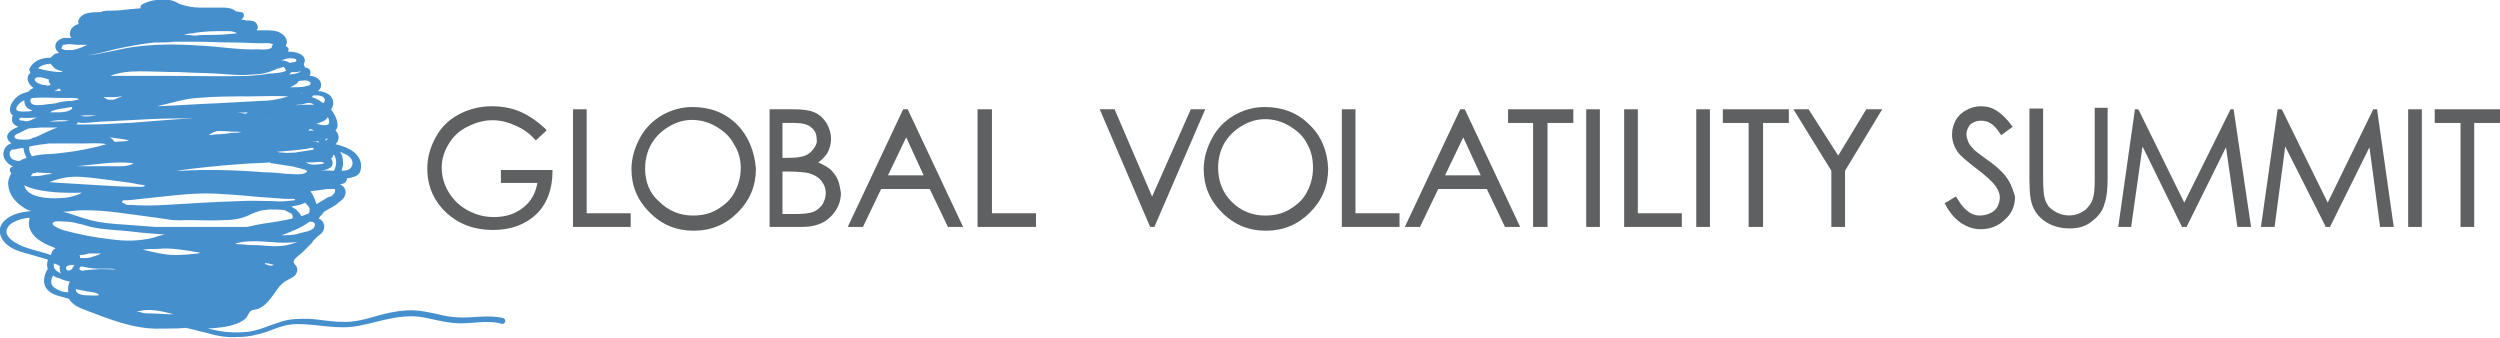 <?xml version="1.0" encoding="UTF-8"?>
<!-- Generator: Adobe Illustrator 18.1.1, SVG Export Plug-In . SVG Version: 6.00 Build 0)  -->
<svg xmlns="http://www.w3.org/2000/svg" xmlns:xlink="http://www.w3.org/1999/xlink" id="Layer_1" x="0px" y="0px" viewBox="0 0 329.4 44.6" xml:space="preserve">
<g id="logo.svg">
	<path fill="#468FCD" d="M66.3,41.9c-1.4-0.3-2.8-0.2-4.2-0.1c-1.5,0.1-2.9,0-4.4-0.4c-1.4-0.3-2.7-0.6-4.2-0.5   c-1.4,0.1-2.8,0.4-4.1,0.8c-1.4,0.4-2.9,0.8-4.4,0.7c-1.4,0-2.8-0.3-4.3-0.4C39.3,42,38,42,36.7,42.5c-1.3,0.4-2.5,1-3.9,1.2   c-1.7,0.2-3.3,0.1-4.9-0.3c-0.2,0-0.4-0.1-0.5-0.1c1.3-0.1,2.7-0.2,3.9-0.7c0.4-0.2,0.9-0.4,1.2-0.8c0.2-0.3,0.3-0.6,0.5-0.8   c0.2-0.2,0.7-0.2,1-0.3c1-0.4,1.6-1.3,2.2-2.1c0.4-0.6,0.8-1.2,1.5-1.6c0.5-0.3,1.2-0.5,1.4-1.1c0.1-0.2,0.1-0.5,0-0.7   c-0.1-0.3-0.5-0.5-0.4-0.8c0.1-0.4,0.9-0.9,1.2-1.2c0.4-0.4,0.8-0.8,1.2-1.2c0.1-0.1,0.1-0.1,0.1-0.2c0.2-0.2,0.4-0.4,0.6-0.6   c0.2-0.2,0.4-0.3,0.6-0.5c0.5-0.6,0.4-1.4-0.2-1.8c-0.1,0-0.1-0.1-0.2-0.1c0.1-0.1,0.1-0.2,0.1-0.2c0.2-0.2,0.4-0.4,0.6-0.7   c0.6-0.4,1.4-0.7,1.9-1.2c0.4-0.3,0.8-0.6,0.9-1.1c0.1-0.4,0-0.9-0.5-1.2c0,0-0.1,0-0.2-0.1c0.4-0.1,0.7-0.1,0.9-0.6   c0-0.1,0-0.1,0-0.2c0.8-0.1,1.6-0.3,1.8-1c0.5-2.1-1.5-3.1-3.3-3.5c0.6-0.5,0.5-1.4,0-1.8c0.4-0.4,0.3-1,0.1-1.6   c-0.2-0.5-0.4-0.8-0.7-1.2c0,0,0.1-0.1,0.1-0.1c0.4-0.6,0.2-1.4-0.3-1.8c-0.4-0.3-1-0.5-1.5-0.5c0.1-0.1,0.1-0.1,0.2-0.2   c0.4-0.5,0.2-1.2-0.3-1.5c-0.3-0.2-0.6-0.3-1-0.3c0.1-0.2,0.2-0.5,0-0.8c-0.1-0.2-0.4-0.3-0.6-0.3C40,8.5,40,8.4,40.1,8.3   c0.2-0.5-0.1-1-0.6-1.2c-0.4-0.2-1-0.3-1.6-0.3C38,6.8,38,6.7,38,6.6c0.1-0.2-0.1-0.4-0.3-0.5c0,0-0.1,0-0.1,0   c0.1-0.1,0.1-0.1,0.1-0.2c0.3-0.5-0.1-1.1-0.5-1.4c-0.5-0.4-1.2-0.5-1.8-0.5c-0.5,0-1.1,0-1.6,0C34,3.8,34,3.5,33.9,3.3   c-0.2-0.6-0.8-0.6-1.5-0.6c-0.2-0.1-0.4-0.1-0.6-0.1c0.1-0.1,0.3-0.3,0.3-0.4c0.1-0.2,0-0.6-0.3-0.6c-0.2,0-0.5-0.1-0.7-0.1   c-0.5-0.4-1-0.5-1.7-0.5c-1,0-2.1,0-3.1,0c-1,0-1.8-0.2-2.7-0.5C23,0.1,22.3-0.1,21.6,0c-1-0.1-2,0.1-2.9,0.6   c-0.2,0.1-0.2,0.3-0.2,0.5c-0.4,0-0.8,0.1-1.3,0.1c-0.8,0.1-1.6,0.2-2.5,0.2c-0.5,0-1,0-1.5,0.2c-0.5,0-1,0-1.5,0.1   c-0.6,0.1-1.2,0.4-1.4,1.1c0,0.1,0,0.3,0.1,0.4c-0.1,0-0.1,0-0.2,0C9.7,3.4,9.2,3.8,9.2,4.5c0,0.2,0.1,0.3,0.2,0.5   C9.1,5,8.7,5,8.4,5C7.1,5.3,7,6.4,7.8,7C7.4,7,7.1,7.1,6.9,7.4C6.8,7.4,6.8,7.5,6.7,7.6C5.6,7.6,4.5,7.9,3.9,9   c-0.1,0.2,0,0.4,0.1,0.5C4,9.7,3.9,9.7,3.8,9.8c-0.4,0.6,0,1.3,0.5,1.7c0,0,0.1,0,0.1,0.1C4.2,11.7,4,11.8,3.8,12c0,0,0,0-0.1,0.1   c-0.9,0.2-1.6,0.6-2.1,1.4c-0.4,0.7-0.4,1.4,0.1,1.7c-0.1,0.1-0.1,0.2-0.1,0.4c-0.1,0.6,0.3,0.9,0.8,1.1c-0.7,0.3-1.7,0.8-1.4,1.6   c0.1,0.3,0.3,0.4,0.5,0.6c-0.9,0.2-1.4,1.4-0.8,2.2c0.3,0.4,0.6,0.7,1,0.8C1.6,22,1.5,22,1.4,22.1c-0.2,0.2-0.1,0.6,0.1,0.7   c-0.3,0.5-0.5,1.1-0.4,1.7c0.1,1.1,0.9,2.1,1.8,2.7c0.4,0.3,0.8,0.5,1.2,0.6c-0.8,0.1-1.6,0.2-2.3,0.5c-1.2,0.5-2.2,1.5-1.7,2.8   c0.5,1.3,1.9,1.9,3.1,2.2c1,0.3,2.1,0.6,3.1,0.9c0,0.2-0.1,0.4-0.1,0.6c0,0.2,0,0.4,0.1,0.6c-0.6,1-0.8,2.2,0.2,3   c0.6,0.5,1.3,0.6,2,0.8c0.2,0.1,0.4,0.1,0.6,0.2c0.4,0.7,1.2,1.1,2,1.4c3.2,1.2,6.5,2.6,10,2.5c1.1,0,2.2,0,3.4-0.1   c1,0.2,1.9,0.5,2.9,0.7c1.3,0.4,2.6,0.6,4,0.5c1.3,0,2.6-0.3,3.8-0.7c1.3-0.5,2.5-1,4-1c2.8,0,5.4,0.8,8.2,0.2c3-0.6,5.7-1.7,8.8-1   c1.5,0.3,2.9,0.7,4.5,0.7c1.8,0,3.5-0.4,5.2,0C66.6,42.9,66.8,42.1,66.3,41.9z M3.9,19.3c0.9-0.2,1.8-0.3,2.6-0.4   c0.5,0,1.1,0,1.6,0c1,0,2.1,0,3.1,0c0.3,0,2.1-0.1,2.8,0.1c-2.4,0.7-4.9,1.1-7.4,1.3c-0.8,0-1.6,0.1-2.4,0.3   C4,20.2,3.7,19.7,3.9,19.3z M3.1,15.9c-0.1,0-0.8,0-0.5-0.3c0,0,0.1,0,0.1-0.1c0.7,0.1,1.4,0,2,0c0.1,0,0.1,0,0.2,0   c-0.4,0.1-0.7,0.3-1,0.4C3.5,16,3.3,16,3.1,15.9z M4.2,12.9c0.1,0,0.2,0,0.3,0c1.1-0.1,2.2,0,3.3,0c0.5,0,1.1,0,1.6,0   c0.1,0,1,0,1,0.2c0,0-0.9,0.2-1,0.2c0,0-0.1,0-0.1,0c-0.6,0-1.3,0.1-1.9,0.3c-0.5,0.1-1.1,0.1-1.6,0.2c-0.4,0-1.7,0.3-1.8-0.5   C4,13.1,4.1,13,4.2,12.9z M6.7,8.4C6.8,8.6,7,8.8,7.2,9c0.3,0.2,0.6,0.3,1,0.4c0,0,0,0.1,0,0.1C7.1,9.5,6,9.3,5,9   C5.4,8.6,6.1,8.4,6.7,8.4z M38.4,9.5c0.2,0,0.5,0,0.7,0c0.1,0,0.8-0.2,0.4,0c-0.4,0.2-0.9,0.3-1.4,0.3C38.2,9.7,38.3,9.6,38.4,9.5z    M41.3,30.1c-0.1,0-0.1,0.1-0.2,0.1c0,0-0.1,0.1-0.1,0.1c-0.4,0.2-1,0.3-1.4,0.4C38.8,31,37.9,31,37.1,31c0.5-0.2,1.1-0.4,1.5-0.6   c0.8-0.3,1.5-0.7,2.2-1.2C41.3,29.2,41.8,29.4,41.3,30.1z M7.6,14.4c0.6-0.1,1.2-0.2,1.8-0.3c0,0,0.1,0,0.1,0c0,0.1,0,0.1,0,0.2   c-0.5,0.6-1.9,0.5-2.9,0.5C6.8,14.6,7.2,14.5,7.6,14.4C7.5,14.4,7.6,14.4,7.6,14.4z M41.4,17.2c-0.3,0-0.5,0-0.8,0   c0.1,0,0.1-0.1,0.2-0.2C41,17,41.2,17.1,41.4,17.2z M44.1,20.6c0.3,0.5,0.2,1.2,0,1.7c0,0.1-0.1,0.1-0.1,0.2c-0.6,0-1.2-0.1-1.8,0   c0.7-0.1,1.8-0.3,1.6-1.2c0-0.2-0.1-0.3-0.2-0.4c0.1,0,0.2-0.1,0.2-0.2c0.1-0.1,0.1-0.2,0.1-0.3C44.1,20.4,44.1,20.5,44.1,20.6z    M24.2,4.6c0.4-0.1,0.7-0.2,1.1-0.2c1.5-0.3,3-0.3,4.5-0.3c0.4,0,0.7,0,1,0.1c0.1,0,0.3,0.1,0.4,0.2C30.2,4.5,29,4.6,28,4.6   c-0.8,0-1.6,0-2.4,0.1C25.1,4.6,24.7,4.6,24.2,4.6z M42.7,21.5c0,0.1-1,0.2-1.2,0.2c-0.5,0-0.9-0.1-1.2-0.3c0.3,0,0.5,0,0.8,0   C41.3,21.4,42.6,21.2,42.7,21.5z M40.7,28.1c-0.2,0.1-0.5,0.2-0.7,0.3c-0.1,0-0.2,0-0.3,0.1c-0.1-0.3-0.4-0.6-0.7-0.9   c-0.2-0.1-0.3-0.2-0.5-0.3c0,0-0.1-0.1-0.1-0.1c0.6-0.1,1.3-0.2,1.8-0.5c0.2,0.2,0.5,0.5,0.6,0.8C40.8,27.7,40.8,28,40.7,28.1z    M10.5,35.5c-0.1-0.1,0-0.3,0.2-0.4c0.7,0.1,1.4,0.3,2.1,0.3c0.4,0,0.8,0,1.2,0c0.2,0,0.4,0,0.6,0c0.1,0,1.1,0.1,0.4,0.1   c-0.8,0-1.6-0.1-2.4,0c-0.5,0-0.9,0.1-1.4,0.1C11,35.7,10.6,35.7,10.5,35.5z M35.6,35c-0.1,0-0.8-0.2-0.7-0.3   c0.1-0.1,0.8,0.1,1.2,0.2C35.9,35,35.7,35,35.6,35z M26.4,33.3C26.4,33.3,26.5,33.3,26.4,33.3c-0.1,0-0.3,0.1-0.3,0.1   c-1,0.1-2,0.2-3,0.2c-1.5,0-2.9-0.4-4.3-0.7c0.6-0.1,1.3-0.1,1.9-0.1C22.6,32.6,24.6,33,26.4,33.3z M14.8,37   C14.8,37,14.8,37,14.8,37C14.8,37,14.7,37,14.8,37C14.7,37,14.8,37,14.8,37z M21.7,30.9c-0.5,0.1-0.9,0.2-1.4,0.4   c-2,0.5-3.9,0.5-5.9,0.2c-1.9-0.2-3.9-0.6-5.8-1.1c-0.4-0.1-2.4-0.8-1.4-1.2c0.4-0.1,1,0,1.4,0c0.6,0,1.2,0.1,1.8,0.3   c0,0,0.1,0,0.1,0c0.5,0.1,1,0.3,1.5,0.4c1.7,0.4,3.6,0.4,5.3,0.6C18.8,30.7,20.3,30.8,21.7,30.9z M11.7,33.4c0.5,0,1.1,0,1.6,0   c-0.3,0.2-0.7,0.3-1,0.4c-0.3,0.1-0.6,0.2-1,0.2c-0.2,0-0.5,0-0.7,0c-0.1-0.2-0.1-0.4-0.1-0.4C11,33.6,11.4,33.5,11.7,33.4z    M3.2,24.4c1.6,0.9,4.9,1,5.8,1c0.4,0,0.8,0,1.2,0c0.5,0,0.8-0.1,0.2,0.2c-0.8,0.3-1.6,0.5-2.5,0.5C6.6,26.2,3.5,26.1,3.2,24.4z    M7.2,22c-0.1,0-0.1,0-0.2,0c0,0,0,0,0,0C7.1,22,7.2,22,7.2,22z M35.3,15.7C35.3,15.7,35.3,15.7,35.3,15.7   C35.3,15.7,35.3,15.7,35.3,15.7C35.3,15.7,35.3,15.7,35.3,15.7z M35.2,15.6c0,0-0.1,0-0.1,0C35.1,15.5,35.1,15.5,35.2,15.6   C35.1,15.5,35.1,15.6,35.2,15.6z M35.6,18.6C35.6,18.6,35.6,18.6,35.6,18.6C35.6,18.6,35.6,18.6,35.6,18.6   C35.6,18.6,35.6,18.6,35.6,18.6z M33.9,15.4C33.9,15.4,33.9,15.4,33.9,15.4C33.9,15.4,33.9,15.4,33.9,15.4   C33.9,15.4,33.9,15.4,33.9,15.4z M31.8,17.4c-0.4,0.1-0.9,0.1-1.2,0.1c-0.7,0.1-1.4,0.2-2.1,0.2c-0.3,0-0.6,0.1-1,0.1   c0.3-0.2,0.6-0.4,1-0.5c0.5-0.1,1,0,1.5,0C30.5,17.4,31.2,17.3,31.8,17.4z M31.1,16.6C31.1,16.6,31.1,16.6,31.1,16.6   C31.1,16.6,31.1,16.6,31.1,16.6C31.1,16.6,31.1,16.6,31.1,16.6z M19.7,17.4C19.7,17.4,19.7,17.4,19.7,17.4   C19.7,17.4,19.7,17.4,19.7,17.4C19.7,17.4,19.7,17.4,19.7,17.4z M21.3,24.6C21.4,24.6,21.4,24.6,21.3,24.6   C21.3,24.6,21.3,24.6,21.3,24.6C21.3,24.6,21.3,24.6,21.3,24.6z M35.2,24.5C35.2,24.5,35.2,24.5,35.2,24.5   C35.2,24.5,35.1,24.5,35.2,24.5C35.1,24.5,35.2,24.5,35.2,24.5z M31.2,23.3C31.2,23.3,31.2,23.3,31.2,23.3c0,0-0.1,0-0.1,0   C31.1,23.3,31.1,23.3,31.2,23.3z M32.7,14.8c-0.1,0-0.2,0.1-0.3,0.2c-0.4-0.1-0.8-0.1-1.2-0.2C31.7,14.9,32.2,14.8,32.7,14.8   C32.7,14.8,32.7,14.8,32.7,14.8z M14.9,21.9c-1.4,0-2.9,0-4.3,0c-0.2,0-0.3,0-0.5,0c2.5-0.2,5-0.7,7.5-0.4   C16.9,22,15.8,21.9,14.9,21.9z M10.6,23.3c1.7,0.1,3.5,0.4,5.2,0.6c0.8,0.1,1.6,0.2,2.5,0.4c0.1,0,0.9,0.1,0.8,0.2   c-0.3,0.2-1,0.1-1.4,0.1c-1.6,0-3.2-0.1-4.8-0.2c-1.6-0.1-3.3-0.2-4.9-0.3c-0.5,0-1-0.1-1.5-0.1C7.8,23.5,9.1,23.2,10.6,23.3z    M36.1,26.5c-1.5,0-3.1-0.1-4.6,0c-3.2,0.1-6.5,0.3-9.7,0.5c-1.5,0.1-3.1,0.1-4.6,0c-0.1,0-0.3,0-0.4,0c-0.2,0-0.3-0.1-0.4-0.2   c-0.3,0-0.4-0.2-0.2-0.4c0,0,0,0,0,0c0.8,0,1.6-0.1,2.4-0.2c3.2-0.3,6.3-0.8,9.5-0.7c1.8,0.1,3.6,0.2,5.4,0.4   c0.9,0.1,1.7,0.1,2.6,0.2c0.5,0,1,0.1,1.5,0.1c0.2,0,0.3,0,0.5,0c0.2,0,0.3,0,0.5,0c0.1,0,0.2,0,0.3,0.1c0,0-0.1,0.1-0.1,0.1   c0,0-0.1,0-0.1,0C37.7,26.5,36.9,26.6,36.1,26.5z M35.7,21.5c0.9,0.1,1.8,0.3,2.7,0.4c0.4,0.1,0.8,0.2,1.2,0.3   c0.4,0.1,1.3,0.3,0.6,0.6c-0.6,0.3-1.8,0.1-2.5,0.1c-1-0.1-1.9-0.2-2.9-0.2c-3.7-0.3-7.3-0.4-11-0.2c-0.2,0-0.4,0-0.6,0   c2.9-0.4,5.9-0.7,8.8-0.9c1.2-0.1,2.4-0.1,3.6-0.2C35.6,21.5,35.7,21.5,35.7,21.5z M6.9,22.8C6.6,22.9,6.4,23,6.1,23   c-0.4,0.1-0.9,0.2-1.3,0.2c-0.1,0-0.3,0-0.4,0c-0.3,0.1-0.4,0-0.2-0.2c0.1-0.2,0.2-0.2,0.4-0.2c0.1,0,0.2,0,0.2-0.1   C5.5,22.8,6.2,22.8,6.9,22.8z M14.7,27.1C14.7,27.1,14.7,27.1,14.7,27.1C14.7,27.1,14.7,27.1,14.7,27.1   C14.7,27.1,14.7,27.1,14.7,27.1z M34.7,20.5C34.7,20.5,34.8,20.5,34.7,20.5C34.8,20.5,34.8,20.5,34.7,20.5   C34.8,20.5,34.8,20.5,34.7,20.5z M15.1,19.6c-0.1,0-0.1,0-0.2,0C14.9,19.6,15,19.6,15.1,19.6C15.1,19.6,15.1,19.6,15.1,19.6z    M10.9,27.7c1.5,0,3.1,0.1,4.6,0.3c1.5,0.2,3,0.4,4.5,0.6c0.7,0.1,1.4,0.2,2.1,0.3C23,29.1,24,29,25,29c1.5,0,3,0.1,4.5,0   c1.3,0,2.5-0.2,3.6-0.8c0.5-0.2,1-0.4,1.5-0.5c0.3,0,0.6-0.1,1-0.1c0.6,0,1.3,0,1.9,0.1c0.1,0,0.1,0,0.2,0.1   c0.2,0.1,0.4,0.2,0.6,0.3c0,0,0,0,0,0c0,0,0.1,0,0.1,0.1c0,0,0,0,0,0c0.2,0.1,0.2,0.4,0.1,0.6c-1.3,0.3-2.6,0.5-4,0.7   c-0.7,0.1-1.3,0.3-2,0.4c-0.2,0-0.5,0-0.7,0c-1.3,0-2.5,0-3.8,0c-2.5,0-5,0-7.5,0c0,0,0,0,0,0c-1.3-0.1-2.6-0.2-4-0.3   c-1.5-0.1-3.1-0.2-4.6-0.6c-1.2-0.3-2.4-0.8-3.6-1.1C9.1,27.9,10,27.7,10.9,27.7z M18,41.1C18,41,18,41,18,41.1   c0.8-0.3,1.8-0.3,2.5-0.2c0.8,0.1,1.6,0.3,2.4,0.5c-0.2,0-0.4,0-0.6,0c-0.8,0-1.6-0.1-2.4-0.1c-0.4,0-0.8,0-1.2-0.1   C18.5,41.1,18.3,41.1,18,41.1z M42.6,23.3C42.6,23.3,42.6,23.3,42.6,23.3C42.6,23.3,42.6,23.3,42.6,23.3   C42.6,23.3,42.6,23.3,42.6,23.3z M34.3,13.3c-1.9,0.1-3.8,0.2-5.6,0.3c-2.6,0.1-5.3,0.3-8,0.4c1.8-0.4,3.6-1,5.4-1.1   c2.2-0.2,4.4-0.2,6.7-0.2c1.7,0,3.5-0.1,5.2,0C36.7,13.1,35.5,13.3,34.3,13.3z M15.1,13.1c-0.4,0.1-0.9,0.1-1.3-0.2   c-0.3-0.2-0.1-0.1,0.1-0.1c0.2,0,0.4,0,0.6,0c0.5,0,0.9,0,1.4-0.1c0.1,0,0.1,0,0.2,0c0,0,0,0,0,0C15.8,12.8,15.5,12.9,15.1,13.1z    M16.4,13.5C16.4,13.5,16.4,13.5,16.4,13.5C16.4,13.5,16.4,13.5,16.4,13.5C16.4,13.5,16.4,13.5,16.4,13.5z M23.9,11.5   C23.8,11.5,23.8,11.5,23.9,11.5C23.8,11.5,23.9,11.5,23.9,11.5C23.9,11.5,23.9,11.5,23.9,11.5z M11.3,12.4   C11.3,12.4,11.3,12.5,11.3,12.4C11.3,12.5,11.3,12.4,11.3,12.4C11.3,12.4,11.3,12.4,11.3,12.4z M11,9.8C11,9.8,11,9.8,11,9.8   C11,9.8,11,9.8,11,9.8C11,9.8,11,9.8,11,9.8z M11.2,15.2c0.5,0,1,0,1.5,0c-0.6,0.1-1.3,0.2-1.9,0.1C10.2,15.3,11,15.2,11.2,15.2z    M25.8,14.7C25.8,14.7,25.8,14.7,25.8,14.7c-0.1,0-0.3,0-0.4,0C25.5,14.7,25.7,14.7,25.8,14.7z M21,16.7C21,16.7,21,16.7,21,16.7   C21,16.7,21.1,16.7,21,16.7C21.1,16.7,21,16.7,21,16.7z M10,38.1c0.5,0.1,1,0.2,1.5,0.3c0.2,0,1.7,0.2,1.5,0.5   c-0.1,0.1-1.5,0-1.7,0C10.8,38.9,9.9,38.7,10,38.1z M38.2,32.2c-1.4,0.4-2.8,0.2-4.2,0.1c-0.7,0-1.3,0-2-0.1c-0.1,0-1,0-1-0.1   c0,0,0.8-0.2,0.8-0.2c1.3-0.2,2.7-0.1,4,0c1,0.1,2.2,0.1,3.4,0C38.9,32,38.5,32.1,38.2,32.2z M41.6,20.5   C41.6,20.5,41.6,20.5,41.6,20.5C41.6,20.5,41.6,20.5,41.6,20.5C41.6,20.5,41.6,20.5,41.6,20.5z M40.8,19.8   c-0.6,0.1-1.3,0.2-1.9,0.3c-0.6,0-1.1,0.1-1.7,0c-0.1,0-0.4,0-0.7-0.1c1.3-0.1,2.6-0.2,3.9-0.4c0.2,0,0.6-0.2,0.8-0.1   C41.7,19.7,40.9,19.8,40.8,19.8z M35.9,11.9c0.1,0,0.1,0,0.2,0c0,0,0,0,0,0C36,11.9,36,11.9,35.9,11.9z M33.6,8.9   C33.6,8.9,33.6,8.9,33.6,8.9c-0.1,0-0.2,0-0.4,0C33.3,9,33.4,8.9,33.6,8.9z M15.1,6.5c1.8-0.4,3.5-0.7,5.2-0.9c0.9,0,1.8,0,2.7-0.1   c1,0,2,0,3,0c1.6,0,3.2,0.1,4.8,0.1c1.2,0,2.5,0.1,3.7,0.1c0.2,0,1.3-0.1,1.5,0.2c-0.2,0.1-0.2,0.2-0.2,0.4c-0.1,0-0.2,0.1-0.2,0.1   c-0.5,0.2-1.3,0.1-1.7,0.1c-2.5,0.1-5.1-0.4-7.7-0.5c-2.9-0.2-5.8-0.2-8.7,0.2c-2,0.3-4,0.9-6,1.1C12.8,7.1,14,6.8,15.1,6.5z    M11.5,8.9C11.5,8.9,11.5,8.9,11.5,8.9C11.4,8.9,11.4,8.9,11.5,8.9c-0.1,0-0.2,0-0.3,0C11.3,8.9,11.4,8.9,11.5,8.9z M7.9,11.7   C7.9,11.8,8,11.9,8,12c-0.3,0-0.6,0-0.9,0c0.1,0,0.2-0.1,0.3-0.1c0.1,0,0.2-0.1,0.2-0.2C7.8,11.7,7.8,11.7,7.9,11.7z M9.6,15.2   C9.6,15.2,9.6,15.2,9.6,15.2C9.6,15.2,9.6,15.2,9.6,15.2C9.6,15.2,9.6,15.2,9.6,15.2z M10.3,16.1c0.2,0.1,0.4,0.1,0.6,0.1   c1,0,2-0.2,3-0.2c1.9-0.1,3.9-0.2,5.8-0.3c2-0.1,4-0.1,5.9-0.1c-2.9,0.1-5.7,0.4-8.6,0.6c-0.1,0-0.1,0-0.2,0c0,0,0,0-0.1,0   c-1.6,0.1-3.3,0.2-4.9,0.2c-0.6,0-1.2,0-1.8,0C10.1,16.3,10.2,16.3,10.3,16.1z M17,18.5c-0.6,0.2-1.3,0.1-1.9,0.2   c-0.2-0.3-0.4-0.5-0.7-0.6C15.3,18.2,16.2,18.3,17,18.5z M9.8,34.9C9.8,34.9,9.8,34.9,9.8,34.9c0,0.1-0.1,0.1-0.1,0.2   c-0.1,0.1-0.1,0.2-0.2,0.3c-0.2,0.3-0.8,0.4-0.8-0.1C8.7,34.9,9.5,34.9,9.8,34.9z M13.4,39.6C13.4,39.6,13.4,39.6,13.4,39.6   C13.4,39.6,13.4,39.6,13.4,39.6C13.4,39.6,13.4,39.6,13.4,39.6z M43.2,26c-0.5,0.3-1,0.6-1.5,0.9c-0.2-0.6-0.4-1.2-0.8-1.7   c0.8-0.1,1.5-0.2,2.3-0.3c0.2,0,0.3,0,0.5,0c0.1,0,0.3,0,0.4,0c0.2,0.3-0.1,0.7-0.5,1C43.4,25.9,43.3,26,43.2,26z M42,18.8   C42.1,18.8,42.1,18.8,42,18.8c-0.2-0.1-0.5-0.2-0.7-0.1c-0.1,0-0.2,0-0.3,0c0.3,0,0.6-0.1,0.9-0.1C42,18.6,42,18.7,42,18.8z    M43,18.2c0,0.1,0.1,0.1,0.2,0.1c-0.1,0.1-0.2,0.2-0.4,0.2C42.9,18.4,43,18.3,43,18.2z M40.3,13.8c-0.4,0-0.9,0-1.3,0.1   c0.1,0,0.1-0.1,0.2-0.1c0.4,0,0.8-0.1,1.2-0.2c0.4-0.1,0.7,0,1,0.2C41,13.8,40.5,13.8,40.3,13.8z M39.8,12.3   C39.8,12.3,39.8,12.3,39.8,12.3c-0.1,0-0.1,0-0.1,0C39.7,12.2,39.8,12.2,39.8,12.3C39.8,12.3,39.8,12.3,39.8,12.3z M35.4,9.7   c-0.9,0.2-1.8,0.2-2.7,0.3c-3.3,0.1-6.7,0-10.1,0c-2.7,0-5.4,0-8.1,0c1.3-0.5,2.6-0.6,4-0.6c1.7,0,3.4,0.1,5.1,0.1   c1.7,0.1,3.3,0.1,5,0.2c1.6,0.1,3.2,0.3,4.8,0.1c0.7,0,1.4-0.1,2-0.3c0.3-0.1,0.5-0.2,0.8-0.3c0.2-0.1,0.4-0.2,0.6-0.2   c0.2-0.1,0.4-0.1,0.6-0.2c0.1,0.2,0.2,0.3,0.3,0.5C37.4,9.6,35.7,9.7,35.4,9.7z M11.3,4C11.3,4,11.3,4,11.3,4c-0.1,0-0.1,0-0.2,0   C11.2,4,11.2,4,11.3,4z M9.1,15.9C8.6,16,8,16,7.6,16c-0.4,0-0.7,0-1.1,0C7.4,15.8,8.3,15.8,9.1,15.9z M2.4,25.4   C2.4,25.4,2.4,25.4,2.4,25.4C2.4,25.4,2.4,25.4,2.4,25.4C2.4,25.4,2.4,25.4,2.4,25.4z M7.5,33.9C7.4,33.9,7.4,33.9,7.5,33.9   C7.4,33.8,7.4,33.8,7.5,33.9C7.4,33.8,7.5,33.9,7.5,33.9z M9.6,36.4C9.6,36.4,9.6,36.4,9.6,36.4C9.6,36.4,9.6,36.4,9.6,36.4   C9.6,36.4,9.6,36.4,9.6,36.4z M46.4,21.8c-0.2,0.6-0.8,0.7-1.4,0.7c0.1-0.2,0.1-0.5,0.2-0.7c0-0.6,0-1.3-0.4-1.8   c0.3,0.1,0.6,0.3,0.9,0.4C46.2,20.7,46.6,21.2,46.4,21.8z M42.7,16.5c-0.3,0-0.7-0.1-1-0.2c0.6-0.2,1.3-0.4,1.5-0.9   c0,0.1,0,0.1,0.1,0.2C43.4,16.2,43.5,16.5,42.7,16.5z M42.8,13.2c0,0.2-0.1,0.3-0.2,0.4c-0.2-0.1-0.4-0.3-0.6-0.4   c-0.3-0.2-0.6-0.3-0.9-0.4c0,0,0.1-0.1,0.1-0.2C41.9,12.5,42.8,12.6,42.8,13.2z M40.8,11.2c-0.1,0.1-0.5,0.1-0.6,0.2   c-0.6,0.1-1.3,0.1-2,0.1c0.3-0.1,0.6-0.3,0.9-0.5c0.1-0.1,0.2-0.2,0.2-0.3c0.3-0.1,0.7-0.1,1-0.1C40.6,10.6,41.2,10.9,40.8,11.2z    M38.5,7.7c0.2,0,0.7,0,0.5,0.4c0,0.1-0.7,0.1-0.8,0.2C37.9,8.1,37.4,7.9,37,8C37.5,7.8,38,7.6,38.5,7.7z M8.6,5.9   c0.4-0.2,1.1,0,1.5,0c0.5,0,0.9,0,1.4,0c-0.6,0.3-1.3,0.6-2,0.7c-0.3,0-0.5,0-0.8,0c-0.2,0-0.4-0.1-0.6-0.2C8.2,6,8.3,5.8,8.6,5.9z    M5.8,11.2c-0.3,0-1.4-0.4-1.2-0.8c0.2-0.4,1.1-0.2,1.9,0.1c-0.1,0.1-0.1,0.3,0,0.4c0.1,0.1,0.1,0.2,0.2,0.3c-0.1,0-0.2,0-0.4,0.1   C6.1,11.2,6,11.2,5.8,11.2z M2.2,14.1c0.1-0.2,0.3-0.4,0.5-0.6c0.2-0.1,0.3-0.2,0.5-0.3c0,0.4,0.1,0.8,0.5,1.1   c0.2,0.1,0.4,0.2,0.6,0.3c-0.5,0.1-1,0.1-1.4,0.1c0,0-0.1,0-0.1,0C2.3,14.6,2,14.6,2.2,14.1z M2,17.8c0.1-0.1,0.6-0.3,0.8-0.4   c0.4-0.2,0.7-0.4,1.1-0.5c0.6,0,1.2-0.1,1.5-0.1c0.7,0,1.5,0,2.2,0c-1,0.3-2,0.9-3,1.3c-0.2,0-0.4,0.1-0.5,0.2   c-0.3,0.1-0.7,0.1-1,0.1C2.7,18.4,1.6,18.4,2,17.8z M1.4,20.7c-0.2-0.3-0.2-0.8,0.2-1c0.1,0,0.2,0,0.3,0c0.4-0.1,0.8-0.2,1.2-0.2   c0,0.4,0.2,0.9,0.4,1.3c-0.3,0.1-0.6,0.2-0.9,0.4c-0.1,0-0.2,0-0.3,0C1.9,21.1,1.5,21,1.4,20.7z M1.9,31.9   c-0.6-0.4-1.4-1.1-0.9-1.9c0.3-0.6,1.1-0.9,1.7-1.1c0.4-0.1,0.8-0.2,1.2-0.2c0,0,0,0.1,0,0.1c-0.4,1.3,0.5,2.4,1.5,3   c0.6,0.4,1.2,0.6,1.9,0.9c-0.3,0.2-0.5,0.5-0.6,0.9C5,33,3.3,32.8,1.9,31.9z M7.9,35.1c-0.1,0.3,0,0.6,0.1,0.9   c-0.1,0-0.1,0-0.2-0.1c-0.6-0.3-0.8-0.7-0.7-1.2C7.4,34.8,7.7,34.9,7.9,35.1z M7.5,38.1C6.6,37.7,6.6,37,7,36.3   c0.2,0.1,0.4,0.3,0.6,0.3c0.5,0.2,1,0.4,1.6,0.5c-0.2,0.4-0.3,0.9-0.2,1.4C8.4,38.5,8,38.4,7.5,38.1z"></path>
	<g>
		<g>
			<path fill="#5E6061" d="M66,22.3v1.8h4.8c-0.2,1.3-0.8,2.4-1.8,3.2c-1.1,0.9-2.4,1.3-3.9,1.3c-1.3,0-2.4-0.3-3.5-0.9     c-1.1-0.6-1.9-1.4-2.5-2.4c-0.6-1-0.9-2.1-0.9-3.2c0-1.1,0.3-2.1,0.9-3.1c0.6-1,1.4-1.8,2.5-2.3c1.9-1,4-1.2,6.2-0.2     c1,0.4,1.9,1,2.7,1.9l0.1,0.1l1.4-1.3L71.9,17c-1.1-1-2.2-1.8-3.4-2.3c-1.2-0.5-2.4-0.7-3.7-0.7c-1.6,0-3.1,0.4-4.4,1.1     c-1.3,0.7-2.3,1.7-3,3c-0.7,1.3-1.1,2.6-1.1,4.1c0,2,0.6,3.7,1.9,5.2c1.7,1.9,3.9,2.9,6.8,2.9c2.3,0,4.2-0.7,5.7-2.1     c1.4-1.4,2.1-3.3,2.1-5.7l0-0.1H66z"></path>
			<polygon fill="#5E6061" points="77.3,28.1 77.3,14.4 75.5,14.4 75.5,29.9 83.1,29.9 83.1,28.1    "></polygon>
			<path fill="#5E6061" d="M97.1,16.4c-1.6-1.6-3.6-2.3-5.9-2.3c-1.4,0-2.8,0.4-4,1.1c-1.2,0.7-2.2,1.7-2.9,3     c-0.7,1.3-1.1,2.7-1.1,4.1c0,2.2,0.8,4.1,2.4,5.7c1.6,1.6,3.5,2.4,5.8,2.4c2.3,0,4.2-0.8,5.8-2.4c1.6-1.6,2.4-3.5,2.4-5.8     C99.4,19.9,98.6,17.9,97.1,16.4z M97.6,22.1c0,1.2-0.3,2.3-0.8,3.2c-0.5,1-1.3,1.7-2.3,2.3c-1,0.6-2.1,0.8-3.2,0.8     c-1.7,0-3.2-0.6-4.4-1.8C85.6,25.5,85,24,85,22.2c0-1.2,0.3-2.3,0.8-3.2c0.6-1,1.3-1.7,2.3-2.3c1-0.6,2-0.9,3.1-0.9     c1.1,0,2.2,0.3,3.2,0.9c1,0.6,1.8,1.3,2.3,2.3C97.3,19.9,97.6,21,97.6,22.1z"></path>
			<path fill="#5E6061" d="M110.4,23.7c-0.2-0.5-0.6-1-1-1.4c-0.4-0.3-0.9-0.6-1.6-0.9c0.5-0.3,0.9-0.8,1.2-1.2     c0.3-0.6,0.5-1.2,0.5-1.9c0-0.7-0.2-1.4-0.6-2.1c-0.4-0.6-0.9-1.1-1.6-1.4c-0.7-0.3-1.6-0.4-2.8-0.4h-3.1v15.5h4.3     c1.5,0,2.8-0.4,3.7-1.3c0.9-0.9,1.4-1.9,1.4-3.2C110.7,24.8,110.6,24.2,110.4,23.7z M107.2,19.6c-0.3,0.4-0.6,0.7-1.1,0.9     c-0.5,0.2-1.2,0.3-2.3,0.3h-0.7v-4.6h1.6c1,0,1.8,0.2,2.2,0.6c0.5,0.4,0.7,0.9,0.7,1.5C107.7,18.8,107.5,19.2,107.2,19.6z      M103.1,22.6h0.7c1.3,0,2.2,0.1,2.7,0.2c0.7,0.2,1.3,0.5,1.7,1c0.4,0.5,0.6,1,0.6,1.7c0,0.5-0.2,1-0.4,1.4     c-0.3,0.4-0.7,0.8-1.2,1c-0.5,0.2-1.3,0.3-2.4,0.3h-1.7V22.6z"></path>
			<path fill="#5E6061" d="M119.6,14.4h-0.6l-7.3,15.5h2l2.4-5h6.4l2.4,5h2L119.6,14.4z M121.7,23.1H117l2.4-5L121.7,23.1z"></path>
			<polygon fill="#5E6061" points="130.7,28.1 130.7,14.4 128.8,14.4 128.8,29.9 136.5,29.9 136.5,28.1    "></polygon>
		</g>
		<g>
			<polygon fill="#5E6061" points="156.9,14.4 151.8,25.9 146.9,14.5 146.9,14.4 144.9,14.4 151.5,29.8 151.6,29.9 152.1,29.9      158.8,14.4    "></polygon>
			<path fill="#5E6061" d="M172.5,16.4c-1.6-1.6-3.6-2.3-5.9-2.3c-1.4,0-2.8,0.4-4,1.1c-1.2,0.7-2.2,1.7-2.9,3     c-0.7,1.3-1.1,2.7-1.1,4.1c0,2.2,0.8,4.1,2.4,5.7c1.6,1.6,3.5,2.4,5.8,2.4c2.3,0,4.2-0.8,5.8-2.4c1.6-1.6,2.4-3.5,2.4-5.8     C174.9,19.9,174.1,17.9,172.5,16.4z M173,22.1c0,1.2-0.3,2.3-0.8,3.2c-0.5,1-1.3,1.7-2.3,2.3c-1,0.6-2.1,0.8-3.2,0.8     c-1.7,0-3.2-0.6-4.4-1.8c-1.2-1.2-1.8-2.7-1.8-4.5c0-1.2,0.3-2.3,0.8-3.2c0.6-1,1.3-1.7,2.3-2.3c1-0.6,2-0.9,3.1-0.9     c1.1,0,2.2,0.3,3.2,0.9c1,0.6,1.8,1.3,2.3,2.3C172.8,19.9,173,21,173,22.1z"></path>
			<polygon fill="#5E6061" points="178.6,28.1 178.6,14.4 176.8,14.4 176.8,29.9 184.4,29.9 184.4,28.1    "></polygon>
			<path fill="#5E6061" d="M193,14.4h-0.6l-7.3,15.5h2l2.4-5h6.4l2.4,5h2L193,14.4z M195.1,23.1h-4.7l2.4-5L195.1,23.1z"></path>
			<polygon fill="#5E6061" points="198.7,14.4 198.7,16.2 202,16.2 202,29.9 203.9,29.9 203.9,16.2 207.3,16.2 207.3,14.4    "></polygon>
			<rect x="209" y="14.4" fill="#5E6061" width="1.8" height="15.5"></rect>
			<polygon fill="#5E6061" points="215.8,28.1 215.8,14.4 214,14.4 214,29.9 221.6,29.9 221.6,28.1    "></polygon>
			<rect x="223.5" y="14.4" fill="#5E6061" width="1.8" height="15.5"></rect>
			<polygon fill="#5E6061" points="227,14.4 227,16.2 230.4,16.2 230.4,29.9 232.3,29.9 232.3,16.2 235.7,16.2 235.7,14.4    "></polygon>
			<polygon fill="#5E6061" points="245.9,14.4 242.2,20.5 238.3,14.4 236.3,14.4 241.3,22.5 241.3,29.9 243.1,29.9 243.1,22.5      248,14.4    "></polygon>
		</g>
	</g>
	<g>
		<path fill="#5E6061" d="M264.6,23.7c-0.5-0.8-1.4-1.7-2.7-2.6c-1.1-0.8-1.8-1.3-1.9-1.5c-0.4-0.4-0.6-0.7-0.7-1    c-0.1-0.3-0.2-0.6-0.2-0.9c0-0.5,0.2-0.9,0.5-1.3c0.4-0.3,0.8-0.5,1.4-0.5c0.4,0,0.9,0.1,1.2,0.3c0.4,0.2,0.9,0.7,1.4,1.5l0.1,0.1    l1.5-1.1l-0.1-0.1c-0.7-1-1.4-1.6-2-2c-0.6-0.4-1.3-0.6-2.1-0.6c-0.7,0-1.4,0.2-1.9,0.5c-0.6,0.3-1.1,0.8-1.4,1.3    c-0.3,0.6-0.5,1.2-0.5,1.9c0,0.9,0.3,1.7,0.8,2.4c0.3,0.4,1.1,1.1,2.4,2.1c1.2,0.9,2.1,1.7,2.6,2.4c0.3,0.5,0.5,0.9,0.5,1.4    c0,0.4-0.1,0.8-0.3,1.2c-0.2,0.4-0.5,0.7-1,0.9c-0.4,0.2-0.9,0.3-1.4,0.3c-1.1,0-2.1-0.8-3-2.4l-0.1-0.1l-1.5,0.9l0.1,0.1    c0.6,1.2,1.4,2,2.1,2.5c0.8,0.5,1.6,0.8,2.6,0.8c1.2,0,2.3-0.4,3.2-1.3c0.9-0.8,1.3-1.8,1.3-3C265.3,25.3,265.1,24.5,264.6,23.7z"></path>
		<path fill="#5E6061" d="M276,14.4v9.3c0,1.2-0.1,2-0.2,2.3c-0.1,0.5-0.4,1-0.7,1.3c-0.3,0.4-0.7,0.6-1.1,0.8c-0.9,0.4-2,0.4-3-0.1    c-0.5-0.3-1-0.6-1.2-1c-0.3-0.4-0.4-0.9-0.5-1.4c0-0.3-0.1-0.9-0.1-2v-9.3h-1.8v9.3c0,1.6,0.1,2.6,0.3,3.2c0.3,1,0.9,1.8,1.8,2.4    c0.9,0.6,2,0.9,3.2,0.9c1.2,0,2.2-0.3,3-1c0.8-0.6,1.4-1.4,1.6-2.3c0.3-0.8,0.4-2,0.4-3.3v-9.3H276z"></path>
		<polygon fill="#5E6061" points="294.3,14.4 293.9,14.4 287.8,26.7 281.8,14.5 281.7,14.4 281.3,14.4 279.1,29.9 280.8,29.9     282.3,19.3 287.5,29.9 288.1,29.9 293.3,19.4 294.8,29.9 296.6,29.9   "></polygon>
		<polygon fill="#5E6061" points="313.2,14.4 312.7,14.4 306.7,26.7 300.7,14.5 300.6,14.4 300.1,14.4 297.9,29.9 299.7,29.9     301.1,19.3 306.4,29.8 306.4,29.9 307,29.9 312.2,19.4 313.6,29.9 315.4,29.9   "></polygon>
		<rect x="317.3" y="14.4" fill="#5E6061" width="1.8" height="15.5"></rect>
		<polygon fill="#5E6061" points="320.8,14.4 320.8,16.2 324.2,16.2 324.2,29.9 326,29.9 326,16.2 329.4,16.2 329.4,14.4   "></polygon>
	</g>
</g>
<g>
</g>
<g>
</g>
<g>
</g>
<g>
</g>
<g>
</g>
<g>
</g>
<g>
</g>
<g>
</g>
<g>
</g>
<g>
</g>
<g>
</g>
<g>
</g>
<g>
</g>
<g>
</g>
<g>
</g>
</svg>
